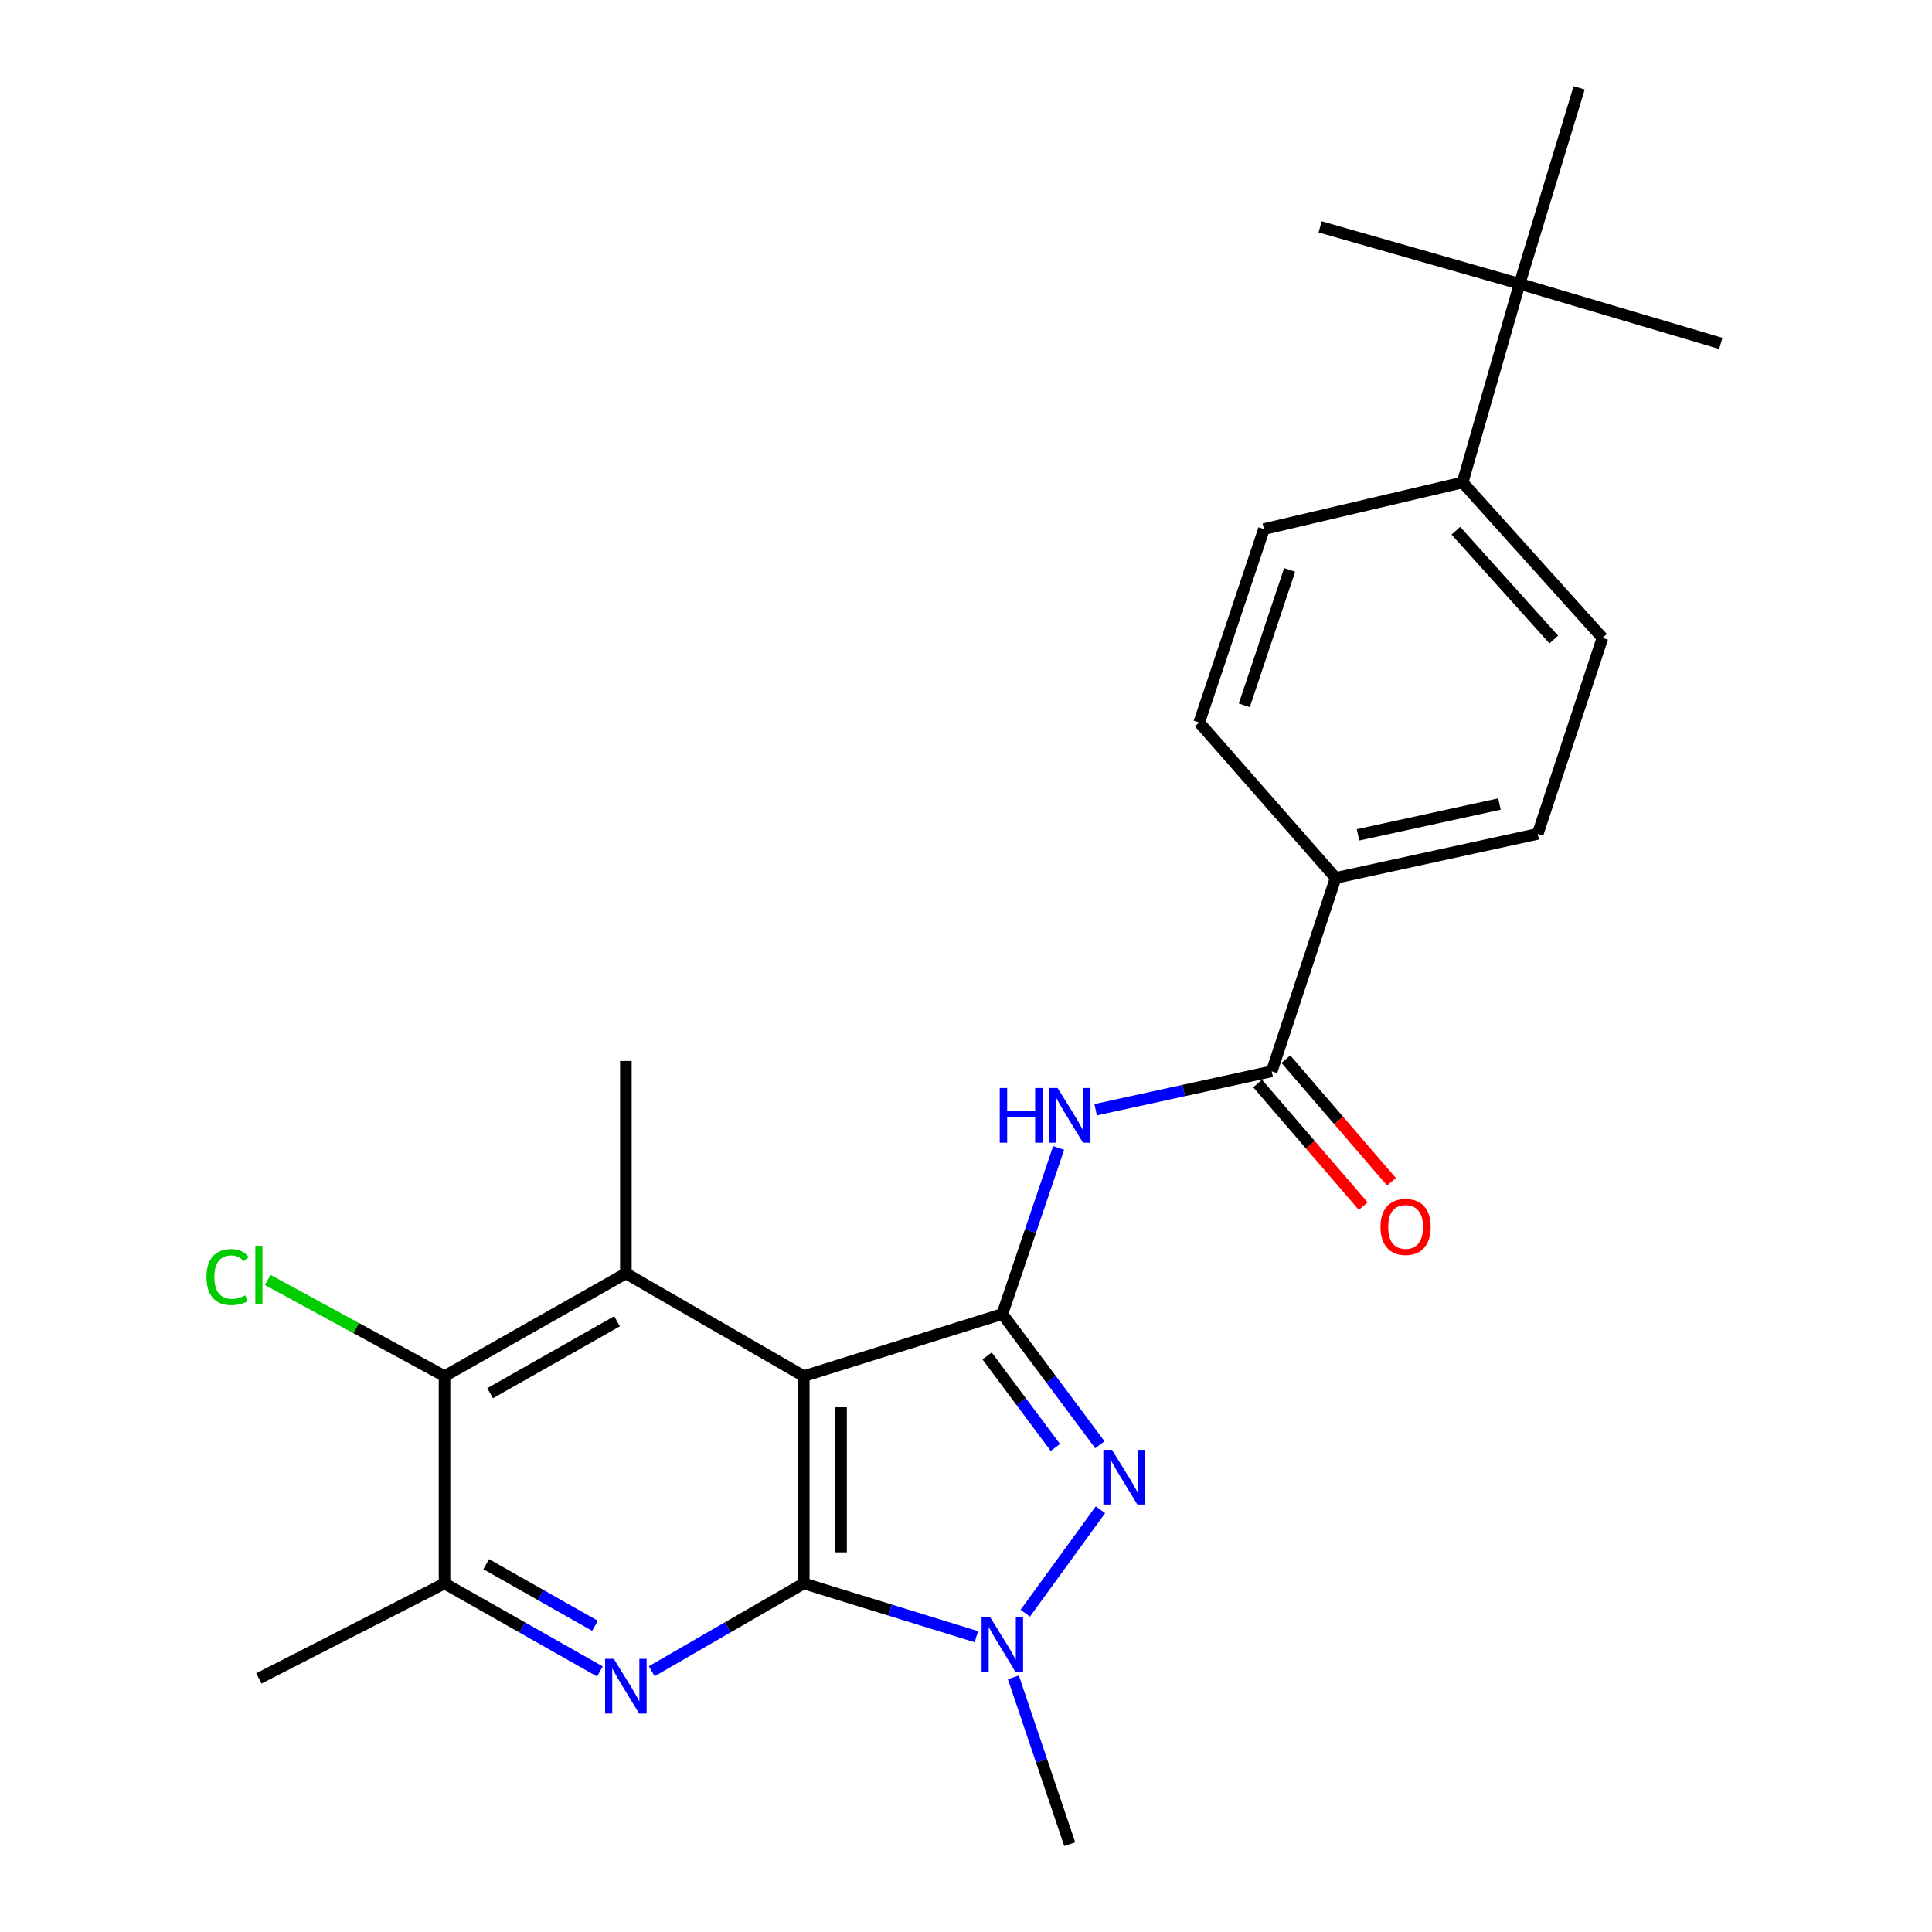 <?xml version='1.0' encoding='iso-8859-1'?>
<svg version='1.1' baseProfile='full'
              xmlns='http://www.w3.org/2000/svg'
                      xmlns:rdkit='http://www.rdkit.org/xml'
                      xmlns:xlink='http://www.w3.org/1999/xlink'
                  xml:space='preserve'
width='1000px' height='1000px' viewBox='0 0 1000 1000'>
<!-- END OF HEADER -->
<rect style='opacity:1.0;fill:#FFFFFF;stroke:none' width='1000' height='1000' x='0' y='0'> </rect>
<path class='bond-0' d='M 416.018,819.575 L 416.018,712.303' style='fill:none;fill-rule:evenodd;stroke:#000000;stroke-width:6px;stroke-linecap:butt;stroke-linejoin:miter;stroke-opacity:1' />
<path class='bond-0' d='M 435.327,803.484 L 435.327,728.394' style='fill:none;fill-rule:evenodd;stroke:#000000;stroke-width:6px;stroke-linecap:butt;stroke-linejoin:miter;stroke-opacity:1' />
<path class='bond-3' d='M 416.018,819.575 L 460.698,833.368' style='fill:none;fill-rule:evenodd;stroke:#000000;stroke-width:6px;stroke-linecap:butt;stroke-linejoin:miter;stroke-opacity:1' />
<path class='bond-3' d='M 460.698,833.368 L 505.377,847.161' style='fill:none;fill-rule:evenodd;stroke:#0000FF;stroke-width:6px;stroke-linecap:butt;stroke-linejoin:miter;stroke-opacity:1' />
<path class='bond-4' d='M 416.018,819.575 L 376.681,842.298' style='fill:none;fill-rule:evenodd;stroke:#000000;stroke-width:6px;stroke-linecap:butt;stroke-linejoin:miter;stroke-opacity:1' />
<path class='bond-4' d='M 376.681,842.298 L 337.344,865.021' style='fill:none;fill-rule:evenodd;stroke:#0000FF;stroke-width:6px;stroke-linecap:butt;stroke-linejoin:miter;stroke-opacity:1' />
<path class='bond-1' d='M 416.018,712.303 L 518.807,680.132' style='fill:none;fill-rule:evenodd;stroke:#000000;stroke-width:6px;stroke-linecap:butt;stroke-linejoin:miter;stroke-opacity:1' />
<path class='bond-5' d='M 416.018,712.303 L 323.946,659.106' style='fill:none;fill-rule:evenodd;stroke:#000000;stroke-width:6px;stroke-linecap:butt;stroke-linejoin:miter;stroke-opacity:1' />
<path class='bond-6' d='M 518.807,680.132 L 533.382,637.159' style='fill:none;fill-rule:evenodd;stroke:#000000;stroke-width:6px;stroke-linecap:butt;stroke-linejoin:miter;stroke-opacity:1' />
<path class='bond-6' d='M 533.382,637.159 L 547.957,594.186' style='fill:none;fill-rule:evenodd;stroke:#0000FF;stroke-width:6px;stroke-linecap:butt;stroke-linejoin:miter;stroke-opacity:1' />
<path class='bond-25' d='M 518.807,680.132 L 544.052,713.968' style='fill:none;fill-rule:evenodd;stroke:#000000;stroke-width:6px;stroke-linecap:butt;stroke-linejoin:miter;stroke-opacity:1' />
<path class='bond-25' d='M 544.052,713.968 L 569.298,747.803' style='fill:none;fill-rule:evenodd;stroke:#0000FF;stroke-width:6px;stroke-linecap:butt;stroke-linejoin:miter;stroke-opacity:1' />
<path class='bond-25' d='M 510.904,701.83 L 528.576,725.515' style='fill:none;fill-rule:evenodd;stroke:#000000;stroke-width:6px;stroke-linecap:butt;stroke-linejoin:miter;stroke-opacity:1' />
<path class='bond-25' d='M 528.576,725.515 L 546.248,749.2' style='fill:none;fill-rule:evenodd;stroke:#0000FF;stroke-width:6px;stroke-linecap:butt;stroke-linejoin:miter;stroke-opacity:1' />
<path class='bond-2' d='M 569.589,781.438 L 530.668,834.987' style='fill:none;fill-rule:evenodd;stroke:#0000FF;stroke-width:6px;stroke-linecap:butt;stroke-linejoin:miter;stroke-opacity:1' />
<path class='bond-19' d='M 524.51,868.191 L 539.095,911.368' style='fill:none;fill-rule:evenodd;stroke:#0000FF;stroke-width:6px;stroke-linecap:butt;stroke-linejoin:miter;stroke-opacity:1' />
<path class='bond-19' d='M 539.095,911.368 L 553.681,954.545' style='fill:none;fill-rule:evenodd;stroke:#000000;stroke-width:6px;stroke-linecap:butt;stroke-linejoin:miter;stroke-opacity:1' />
<path class='bond-9' d='M 310.509,865.147 L 270.296,842.361' style='fill:none;fill-rule:evenodd;stroke:#0000FF;stroke-width:6px;stroke-linecap:butt;stroke-linejoin:miter;stroke-opacity:1' />
<path class='bond-9' d='M 270.296,842.361 L 230.083,819.575' style='fill:none;fill-rule:evenodd;stroke:#000000;stroke-width:6px;stroke-linecap:butt;stroke-linejoin:miter;stroke-opacity:1' />
<path class='bond-9' d='M 307.964,841.512 L 279.815,825.562' style='fill:none;fill-rule:evenodd;stroke:#0000FF;stroke-width:6px;stroke-linecap:butt;stroke-linejoin:miter;stroke-opacity:1' />
<path class='bond-9' d='M 279.815,825.562 L 251.666,809.611' style='fill:none;fill-rule:evenodd;stroke:#000000;stroke-width:6px;stroke-linecap:butt;stroke-linejoin:miter;stroke-opacity:1' />
<path class='bond-20' d='M 323.946,659.106 L 323.946,549.163' style='fill:none;fill-rule:evenodd;stroke:#000000;stroke-width:6px;stroke-linecap:butt;stroke-linejoin:miter;stroke-opacity:1' />
<path class='bond-26' d='M 323.946,659.106 L 230.083,712.303' style='fill:none;fill-rule:evenodd;stroke:#000000;stroke-width:6px;stroke-linecap:butt;stroke-linejoin:miter;stroke-opacity:1' />
<path class='bond-26' d='M 319.387,683.885 L 253.683,721.122' style='fill:none;fill-rule:evenodd;stroke:#000000;stroke-width:6px;stroke-linecap:butt;stroke-linejoin:miter;stroke-opacity:1' />
<path class='bond-7' d='M 567.096,574.387 L 612.673,564.451' style='fill:none;fill-rule:evenodd;stroke:#0000FF;stroke-width:6px;stroke-linecap:butt;stroke-linejoin:miter;stroke-opacity:1' />
<path class='bond-7' d='M 612.673,564.451 L 658.25,554.516' style='fill:none;fill-rule:evenodd;stroke:#000000;stroke-width:6px;stroke-linecap:butt;stroke-linejoin:miter;stroke-opacity:1' />
<path class='bond-10' d='M 658.25,554.516 L 691.333,454.42' style='fill:none;fill-rule:evenodd;stroke:#000000;stroke-width:6px;stroke-linecap:butt;stroke-linejoin:miter;stroke-opacity:1' />
<path class='bond-13' d='M 650.934,560.816 L 678.269,592.556' style='fill:none;fill-rule:evenodd;stroke:#000000;stroke-width:6px;stroke-linecap:butt;stroke-linejoin:miter;stroke-opacity:1' />
<path class='bond-13' d='M 678.269,592.556 L 705.603,624.296' style='fill:none;fill-rule:evenodd;stroke:#FF0000;stroke-width:6px;stroke-linecap:butt;stroke-linejoin:miter;stroke-opacity:1' />
<path class='bond-13' d='M 665.566,548.216 L 692.9,579.956' style='fill:none;fill-rule:evenodd;stroke:#000000;stroke-width:6px;stroke-linecap:butt;stroke-linejoin:miter;stroke-opacity:1' />
<path class='bond-13' d='M 692.9,579.956 L 720.234,611.696' style='fill:none;fill-rule:evenodd;stroke:#FF0000;stroke-width:6px;stroke-linecap:butt;stroke-linejoin:miter;stroke-opacity:1' />
<path class='bond-8' d='M 230.083,712.303 L 230.083,819.575' style='fill:none;fill-rule:evenodd;stroke:#000000;stroke-width:6px;stroke-linecap:butt;stroke-linejoin:miter;stroke-opacity:1' />
<path class='bond-18' d='M 230.083,712.303 L 184.323,687.405' style='fill:none;fill-rule:evenodd;stroke:#000000;stroke-width:6px;stroke-linecap:butt;stroke-linejoin:miter;stroke-opacity:1' />
<path class='bond-18' d='M 184.323,687.405 L 138.563,662.507' style='fill:none;fill-rule:evenodd;stroke:#00CC00;stroke-width:6px;stroke-linecap:butt;stroke-linejoin:miter;stroke-opacity:1' />
<path class='bond-21' d='M 230.083,819.575 L 133.988,868.738' style='fill:none;fill-rule:evenodd;stroke:#000000;stroke-width:6px;stroke-linecap:butt;stroke-linejoin:miter;stroke-opacity:1' />
<path class='bond-14' d='M 691.333,454.42 L 620.705,373.966' style='fill:none;fill-rule:evenodd;stroke:#000000;stroke-width:6px;stroke-linecap:butt;stroke-linejoin:miter;stroke-opacity:1' />
<path class='bond-15' d='M 691.333,454.42 L 795.923,431.614' style='fill:none;fill-rule:evenodd;stroke:#000000;stroke-width:6px;stroke-linecap:butt;stroke-linejoin:miter;stroke-opacity:1' />
<path class='bond-15' d='M 702.908,432.133 L 776.121,416.169' style='fill:none;fill-rule:evenodd;stroke:#000000;stroke-width:6px;stroke-linecap:butt;stroke-linejoin:miter;stroke-opacity:1' />
<path class='bond-11' d='M 786.537,146.902 L 757.048,249.712' style='fill:none;fill-rule:evenodd;stroke:#000000;stroke-width:6px;stroke-linecap:butt;stroke-linejoin:miter;stroke-opacity:1' />
<path class='bond-22' d='M 786.537,146.902 L 817.367,45.455' style='fill:none;fill-rule:evenodd;stroke:#000000;stroke-width:6px;stroke-linecap:butt;stroke-linejoin:miter;stroke-opacity:1' />
<path class='bond-23' d='M 786.537,146.902 L 683.298,117.413' style='fill:none;fill-rule:evenodd;stroke:#000000;stroke-width:6px;stroke-linecap:butt;stroke-linejoin:miter;stroke-opacity:1' />
<path class='bond-24' d='M 786.537,146.902 L 890.666,177.743' style='fill:none;fill-rule:evenodd;stroke:#000000;stroke-width:6px;stroke-linecap:butt;stroke-linejoin:miter;stroke-opacity:1' />
<path class='bond-12' d='M 757.048,249.712 L 829.446,330.166' style='fill:none;fill-rule:evenodd;stroke:#000000;stroke-width:6px;stroke-linecap:butt;stroke-linejoin:miter;stroke-opacity:1' />
<path class='bond-12' d='M 753.554,274.696 L 804.233,331.014' style='fill:none;fill-rule:evenodd;stroke:#000000;stroke-width:6px;stroke-linecap:butt;stroke-linejoin:miter;stroke-opacity:1' />
<path class='bond-27' d='M 757.048,249.712 L 654.227,273.848' style='fill:none;fill-rule:evenodd;stroke:#000000;stroke-width:6px;stroke-linecap:butt;stroke-linejoin:miter;stroke-opacity:1' />
<path class='bond-17' d='M 620.705,373.966 L 654.227,273.848' style='fill:none;fill-rule:evenodd;stroke:#000000;stroke-width:6px;stroke-linecap:butt;stroke-linejoin:miter;stroke-opacity:1' />
<path class='bond-17' d='M 644.043,365.079 L 667.509,294.997' style='fill:none;fill-rule:evenodd;stroke:#000000;stroke-width:6px;stroke-linecap:butt;stroke-linejoin:miter;stroke-opacity:1' />
<path class='bond-16' d='M 795.923,431.614 L 829.446,330.166' style='fill:none;fill-rule:evenodd;stroke:#000000;stroke-width:6px;stroke-linecap:butt;stroke-linejoin:miter;stroke-opacity:1' />
<path  class='atom-3' d='M 575.569 750.438
L 584.849 765.438
Q 585.769 766.918, 587.249 769.598
Q 588.729 772.278, 588.809 772.438
L 588.809 750.438
L 592.569 750.438
L 592.569 778.758
L 588.689 778.758
L 578.729 762.358
Q 577.569 760.438, 576.329 758.238
Q 575.129 756.038, 574.769 755.358
L 574.769 778.758
L 571.089 778.758
L 571.089 750.438
L 575.569 750.438
' fill='#0000FF'/>
<path  class='atom-4' d='M 512.547 837.146
L 521.827 852.146
Q 522.747 853.626, 524.227 856.306
Q 525.707 858.986, 525.787 859.146
L 525.787 837.146
L 529.547 837.146
L 529.547 865.466
L 525.667 865.466
L 515.707 849.066
Q 514.547 847.146, 513.307 844.946
Q 512.107 842.746, 511.747 842.066
L 511.747 865.466
L 508.067 865.466
L 508.067 837.146
L 512.547 837.146
' fill='#0000FF'/>
<path  class='atom-5' d='M 317.686 858.601
L 326.966 873.601
Q 327.886 875.081, 329.366 877.761
Q 330.846 880.441, 330.926 880.601
L 330.926 858.601
L 334.686 858.601
L 334.686 886.921
L 330.806 886.921
L 320.846 870.521
Q 319.686 868.601, 318.446 866.401
Q 317.246 864.201, 316.886 863.521
L 316.886 886.921
L 313.206 886.921
L 313.206 858.601
L 317.686 858.601
' fill='#0000FF'/>
<path  class='atom-7' d='M 517.461 563.151
L 521.301 563.151
L 521.301 575.191
L 535.781 575.191
L 535.781 563.151
L 539.621 563.151
L 539.621 591.471
L 535.781 591.471
L 535.781 578.391
L 521.301 578.391
L 521.301 591.471
L 517.461 591.471
L 517.461 563.151
' fill='#0000FF'/>
<path  class='atom-7' d='M 547.421 563.151
L 556.701 578.151
Q 557.621 579.631, 559.101 582.311
Q 560.581 584.991, 560.661 585.151
L 560.661 563.151
L 564.421 563.151
L 564.421 591.471
L 560.541 591.471
L 550.581 575.071
Q 549.421 573.151, 548.181 570.951
Q 546.981 568.751, 546.621 568.071
L 546.621 591.471
L 542.941 591.471
L 542.941 563.151
L 547.421 563.151
' fill='#0000FF'/>
<path  class='atom-14' d='M 714.537 635.05
Q 714.537 628.25, 717.897 624.45
Q 721.257 620.65, 727.537 620.65
Q 733.817 620.65, 737.177 624.45
Q 740.537 628.25, 740.537 635.05
Q 740.537 641.93, 737.137 645.85
Q 733.737 649.73, 727.537 649.73
Q 721.297 649.73, 717.897 645.85
Q 714.537 641.97, 714.537 635.05
M 727.537 646.53
Q 731.857 646.53, 734.177 643.65
Q 736.537 640.73, 736.537 635.05
Q 736.537 629.49, 734.177 626.69
Q 731.857 623.85, 727.537 623.85
Q 723.217 623.85, 720.857 626.65
Q 718.537 629.45, 718.537 635.05
Q 718.537 640.77, 720.857 643.65
Q 723.217 646.53, 727.537 646.53
' fill='#FF0000'/>
<path  class='atom-19' d='M 106.868 660.998
Q 106.868 653.958, 110.148 650.278
Q 113.468 646.558, 119.748 646.558
Q 125.588 646.558, 128.708 650.678
L 126.068 652.838
Q 123.788 649.838, 119.748 649.838
Q 115.468 649.838, 113.188 652.718
Q 110.948 655.558, 110.948 660.998
Q 110.948 666.598, 113.268 669.478
Q 115.628 672.358, 120.188 672.358
Q 123.308 672.358, 126.948 670.478
L 128.068 673.478
Q 126.588 674.438, 124.348 674.998
Q 122.108 675.558, 119.628 675.558
Q 113.468 675.558, 110.148 671.798
Q 106.868 668.038, 106.868 660.998
' fill='#00CC00'/>
<path  class='atom-19' d='M 132.148 644.838
L 135.828 644.838
L 135.828 675.198
L 132.148 675.198
L 132.148 644.838
' fill='#00CC00'/>
</svg>
